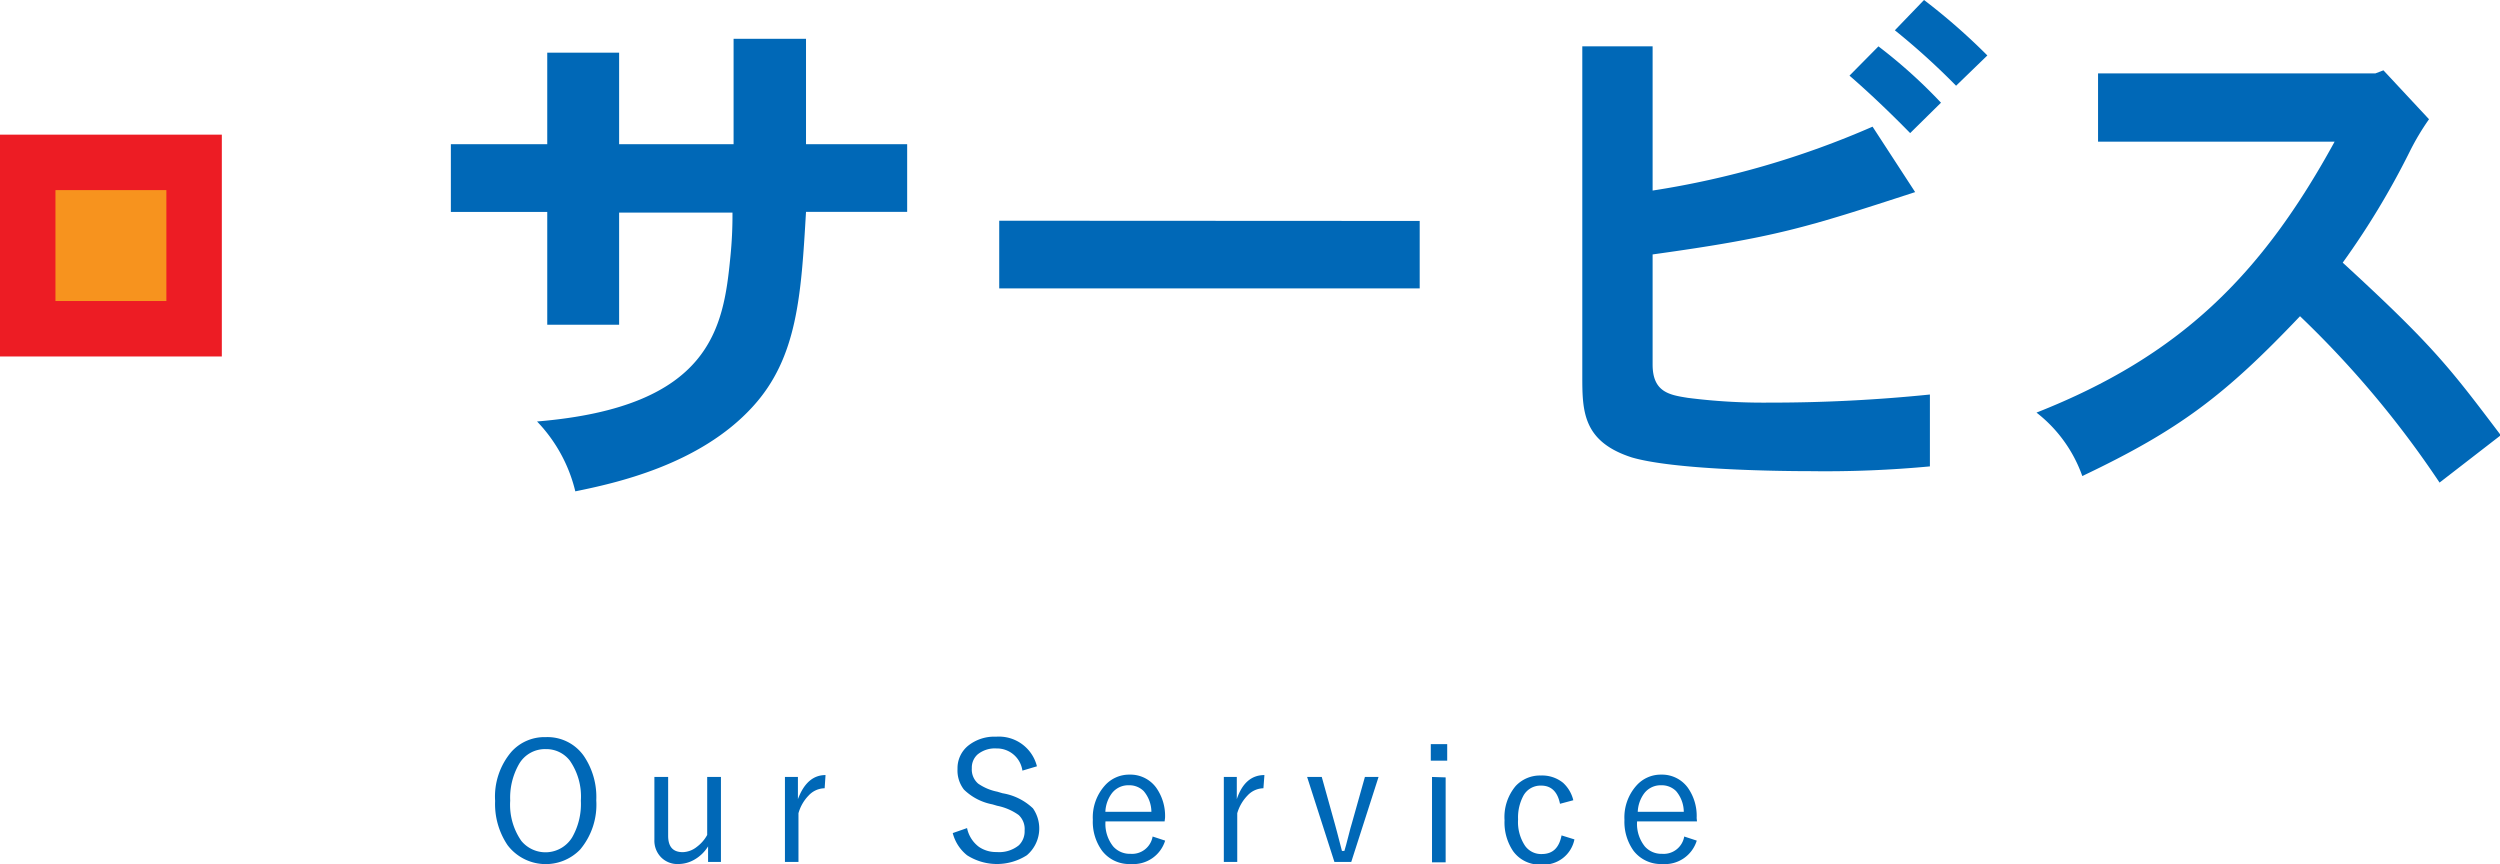 <svg xmlns="http://www.w3.org/2000/svg" viewBox="0 0 225.4 77.93"><defs><style>.cls-1{fill:#0068b7;}.cls-2{fill:#ed1c24;}.cls-3{fill:#f7931e;}</style></defs><g id="Layer_2" data-name="Layer 2"><g id="ヘッダー_フッター" data-name="ヘッダー・フッター"><path class="cls-1" d="M72.67,3.5V13h9.12v6.1H72.67c-.44,7.53-.77,13.15-4.8,17.56-4.81,5.29-12.49,6.92-16,7.64A13.72,13.72,0,0,0,48.42,38c15.75-1.3,16.81-8.5,17.43-14.83a37,37,0,0,0,.19-4H55.82V29.28H49.34V19.11H40.65V13h8.69V4.75h6.48V13H66.14V3.5Z"/><path class="cls-1" d="M128,19.92V26H90.09v-6.1Z"/><path class="cls-1" d="M149,4.18v13a79.75,79.75,0,0,0,19.83-5.76l3.84,5.9c-9.89,3.22-12.58,4.08-23.67,5.62v9.93c0,2.5,1.54,2.74,3.17,3a53.5,53.5,0,0,0,7.3.43A141.24,141.24,0,0,0,174,35.57v6.48a101.09,101.09,0,0,1-10.75.43c-3.31,0-12.38-.14-16.13-1.24-4.46-1.44-4.46-4.23-4.46-7.4V4.18Zm20.36,0A46.22,46.22,0,0,1,175,9.26L172.22,12c-1.78-1.82-3.7-3.65-5.47-5.18Zm7,3.55a63.72,63.72,0,0,0-5.52-5L173.47,0a56.33,56.33,0,0,1,5.71,5Z"/><path class="cls-1" d="M214.89,6.34,219,10.75a22.38,22.38,0,0,0-1.78,3,71.76,71.76,0,0,1-6,9.93c8.16,7.49,9.64,9.46,14.25,15.56l-5.52,4.27a89,89,0,0,0-12.58-15c-6.76,7.11-10.84,10.23-19.63,14.41a12.52,12.52,0,0,0-4.13-5.72c13-5.13,20.31-12.43,26.88-24.43H189.16V6.62h25Z"/><path class="cls-1" d="M49.2,66.46a4,4,0,0,1,3.44,1.7,6.58,6.58,0,0,1,1.12,4,6.29,6.29,0,0,1-1.45,4.43,4.32,4.32,0,0,1-6.54-.38,6.63,6.63,0,0,1-1.13-4,6.23,6.23,0,0,1,1.47-4.43A4,4,0,0,1,49.2,66.46Zm0,1.08a2.7,2.7,0,0,0-2.4,1.34A6.12,6.12,0,0,0,46,72.19a5.7,5.7,0,0,0,1,3.62,2.82,2.82,0,0,0,4.59-.32,6.06,6.06,0,0,0,.78-3.3,5.66,5.66,0,0,0-1-3.62A2.68,2.68,0,0,0,49.2,67.54Z"/><path class="cls-1" d="M65,70.05v7.66H63.84v-1.4a3.47,3.47,0,0,1-1.26,1.21,2.9,2.9,0,0,1-1.41.38,2.06,2.06,0,0,1-1.59-.63A2.13,2.13,0,0,1,59,75.72V70.05h1.24v5.3c0,1,.44,1.48,1.32,1.48a2.12,2.12,0,0,0,1.27-.48,3.32,3.32,0,0,0,.93-1.07V70.05Z"/><path class="cls-1" d="M74.43,69.88l-.08,1.19a2,2,0,0,0-1.44.65,3.72,3.72,0,0,0-.92,1.6v4.39H70.77V70.05h1.17v2C72.49,70.59,73.32,69.88,74.43,69.88Z"/><path class="cls-1" d="M93.49,69.09l-1.31.39a2.32,2.32,0,0,0-2.34-2,2.46,2.46,0,0,0-1.7.54,1.59,1.59,0,0,0-.52,1.24,1.68,1.68,0,0,0,.57,1.39,4.6,4.6,0,0,0,1.73.73l.47.14a5.19,5.19,0,0,1,2.74,1.36,3.17,3.17,0,0,1-.55,4.23,5,5,0,0,1-5.39,0,3.75,3.75,0,0,1-1.29-2l1.29-.45a2.81,2.81,0,0,0,1.08,1.7,2.73,2.73,0,0,0,1.59.46,2.81,2.81,0,0,0,2-.61,1.75,1.75,0,0,0,.52-1.33,1.72,1.72,0,0,0-.54-1.4,5,5,0,0,0-1.93-.83l-.44-.13a5,5,0,0,1-2.56-1.33,2.8,2.8,0,0,1-.58-1.86,2.61,2.61,0,0,1,1-2.13,3.78,3.78,0,0,1,2.48-.78A3.53,3.53,0,0,1,93.49,69.09Z"/><path class="cls-1" d="M105,74.06H99.67a3.25,3.25,0,0,0,.7,2.26,2,2,0,0,0,1.55.66,1.88,1.88,0,0,0,2-1.56l1.13.37a3,3,0,0,1-3.09,2.11,3.08,3.08,0,0,1-2.6-1.2,4.43,4.43,0,0,1-.83-2.79,4.3,4.3,0,0,1,1.07-3.07,2.93,2.93,0,0,1,2.25-1A2.88,2.88,0,0,1,104.23,71a4.39,4.39,0,0,1,.81,2.75Zm-1.19-.87a2.93,2.93,0,0,0-.69-1.86,1.82,1.82,0,0,0-1.34-.53,1.86,1.86,0,0,0-1.54.73,3,3,0,0,0-.58,1.66Z"/><path class="cls-1" d="M114,69.88l-.09,1.19a2,2,0,0,0-1.43.65,3.83,3.83,0,0,0-.93,1.6v4.39h-1.21V70.05h1.17v2C112,70.59,112.84,69.88,114,69.88Z"/><path class="cls-1" d="M124.29,70.05l-2.46,7.66h-1.52l-2.46-7.66h1.32l1.17,4.2c.06.19.27,1,.65,2.47h.22c.09-.29.21-.74.36-1.33s.23-.9.32-1.18l1.17-4.16Z"/><path class="cls-1" d="M130.48,67.09v1.49H129V67.09Zm-.14,3v7.66h-1.23V70.05Z"/><path class="cls-1" d="M141.85,72.15l-1.2.32c-.22-1.09-.79-1.64-1.7-1.64a1.76,1.76,0,0,0-1.59.89,4.16,4.16,0,0,0-.49,2.16,3.86,3.86,0,0,0,.63,2.38A1.77,1.77,0,0,0,139,77c1,0,1.57-.56,1.79-1.68l1.16.36a2.83,2.83,0,0,1-3,2.27,2.94,2.94,0,0,1-2.52-1.2,4.61,4.61,0,0,1-.78-2.79,4.36,4.36,0,0,1,1-3.09,3,3,0,0,1,2.28-.95,3,3,0,0,1,2,.66A3.12,3.12,0,0,1,141.85,72.15Z"/><path class="cls-1" d="M153,74.06H147.6a3.25,3.25,0,0,0,.7,2.26,2,2,0,0,0,1.55.66,1.88,1.88,0,0,0,2-1.56l1.13.37a3,3,0,0,1-3.1,2.11,3.11,3.11,0,0,1-2.6-1.2,4.49,4.49,0,0,1-.82-2.79,4.3,4.3,0,0,1,1.07-3.07,2.93,2.93,0,0,1,2.25-1A2.88,2.88,0,0,1,152.16,71a4.39,4.39,0,0,1,.81,2.75Zm-1.19-.87a2.93,2.93,0,0,0-.69-1.86,1.82,1.82,0,0,0-1.34-.53,1.86,1.86,0,0,0-1.54.73,3,3,0,0,0-.58,1.66Z"/><rect class="cls-2" y="12.14" width="20" height="20"/><rect class="cls-3" x="5" y="17.14" width="10" height="10"/></g></g></svg>